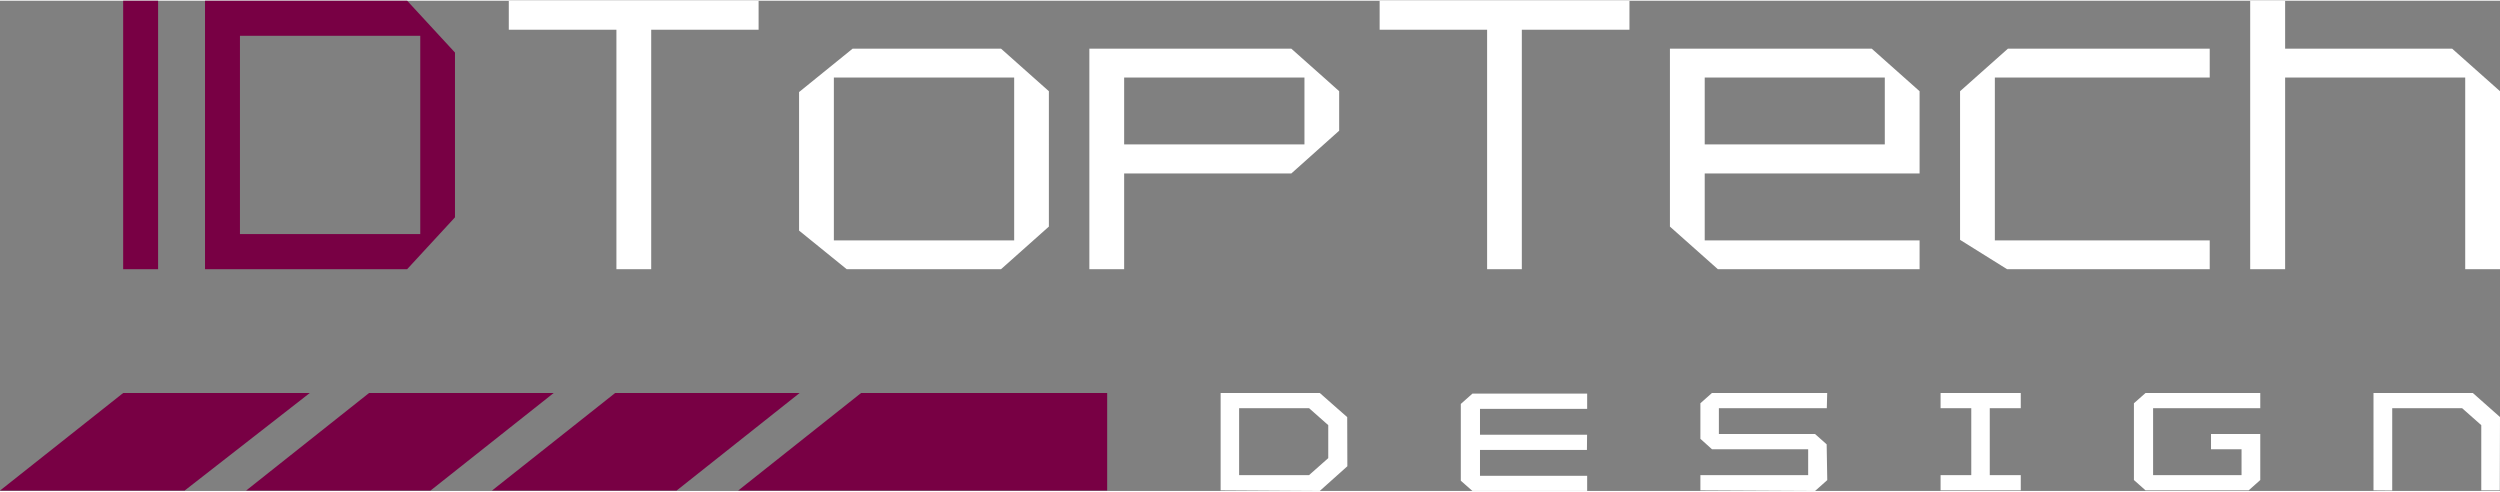 <svg xmlns="http://www.w3.org/2000/svg" xml:space="preserve" width="300" height="59" style="shape-rendering:geometricPrecision;text-rendering:geometricPrecision;image-rendering:optimizeQuality;fill-rule:evenodd;clip-rule:evenodd" viewBox="0 0 32.985 6.468"><rect x="0" y="0" width="32.985" height="6.468" fill="#808080" stroke="none"/><defs><style>.fil0{fill:#780044}.fil2{fill:#fff}</style></defs><g id="Layer_x0020_1"><g id="_2315646998688"><path class="fil0" d="M2.705 0v3.542h2.667l.631-.684V.684L5.372 0H2.705zm.461 3.079V.463h2.379v2.616H3.166zM1.625 0h.461v3.542h-.461z"/><path d="M1.625 5.176h2.462L2.436 6.463H0l1.625-1.287zm12.983 1.287V5.176h-3.247L9.739 6.463h4.869zM4.869 5.176h2.436L5.68 6.463H3.247l1.622-1.287zm3.247 0h2.434L8.927 6.463H6.491l1.625-1.287z" style="fill:#780044"/><g><path class="fil2" d="M25.604 6.259v.201h1.058v-.201h-.409v-.883h.409v-.2h-1.058v.2h.405v.883h-.405zm-9.499-1.083V6.46l1.308.008.364-.326-.002-.648-.361-.318h-1.309zm1.167 1.083h-.923v-.883h.923l.253.224v.435l-.253.224zm11.036-1.083-.153.135v1.013l.153.136h1.361l.153-.136v-.607h-.65v.201h.403v.341h-1.167v-.883h1.414v-.2h-1.514zm3.008 0V6.46l.247.002V5.376h.922l.253.224v.86h.244l.003-.967-.358-.317h-1.311zM19.427 6.468h1.514v-.2h-1.414v-.341h1.411l.002-.201h-1.413v-.341h1.414v-.201h-1.514l-.153.136v1.013l.153.135zm3.008-1.157v.469l.153.138h1.269v.341h-1.422v.201l1.513.008.161-.143-.008-.472-.153-.136h-1.269v-.341h1.424l.005-.2h-1.521l-.152.135zM11.002 3.162V1.013h2.379v2.149h-2.379zm.247-2.529-.706.572v1.828l.628.509h2.037l.631-.562V1.194l-.631-.561h-1.959zM18.203 0v.383h1.418v3.159h.458V.383h1.42V0zM6.713 0v.383h1.42v3.159h.459V.383h1.417V0zM30.15 0h-.461v3.542h.461V1.013h2.376v2.529h.459V1.194l-.631-.561H30.15zM25.861 3.155l.62.387h2.674v-.38H26.32V1.013h2.835v-.38h-2.663l-.631.561zM22.492 1.013h2.376v.883h-2.376v-.883zm-.459-.38V2.98l.632.562h2.662v-.38h-2.835v-.883h2.835V1.194l-.631-.561h-2.663zM14.832 1.013h2.379v.883h-2.379v-.883zm-.459-.38v2.909h.459V2.279h2.206l.631-.564v-.521l-.631-.561h-2.665z"/></g></g></g></svg>